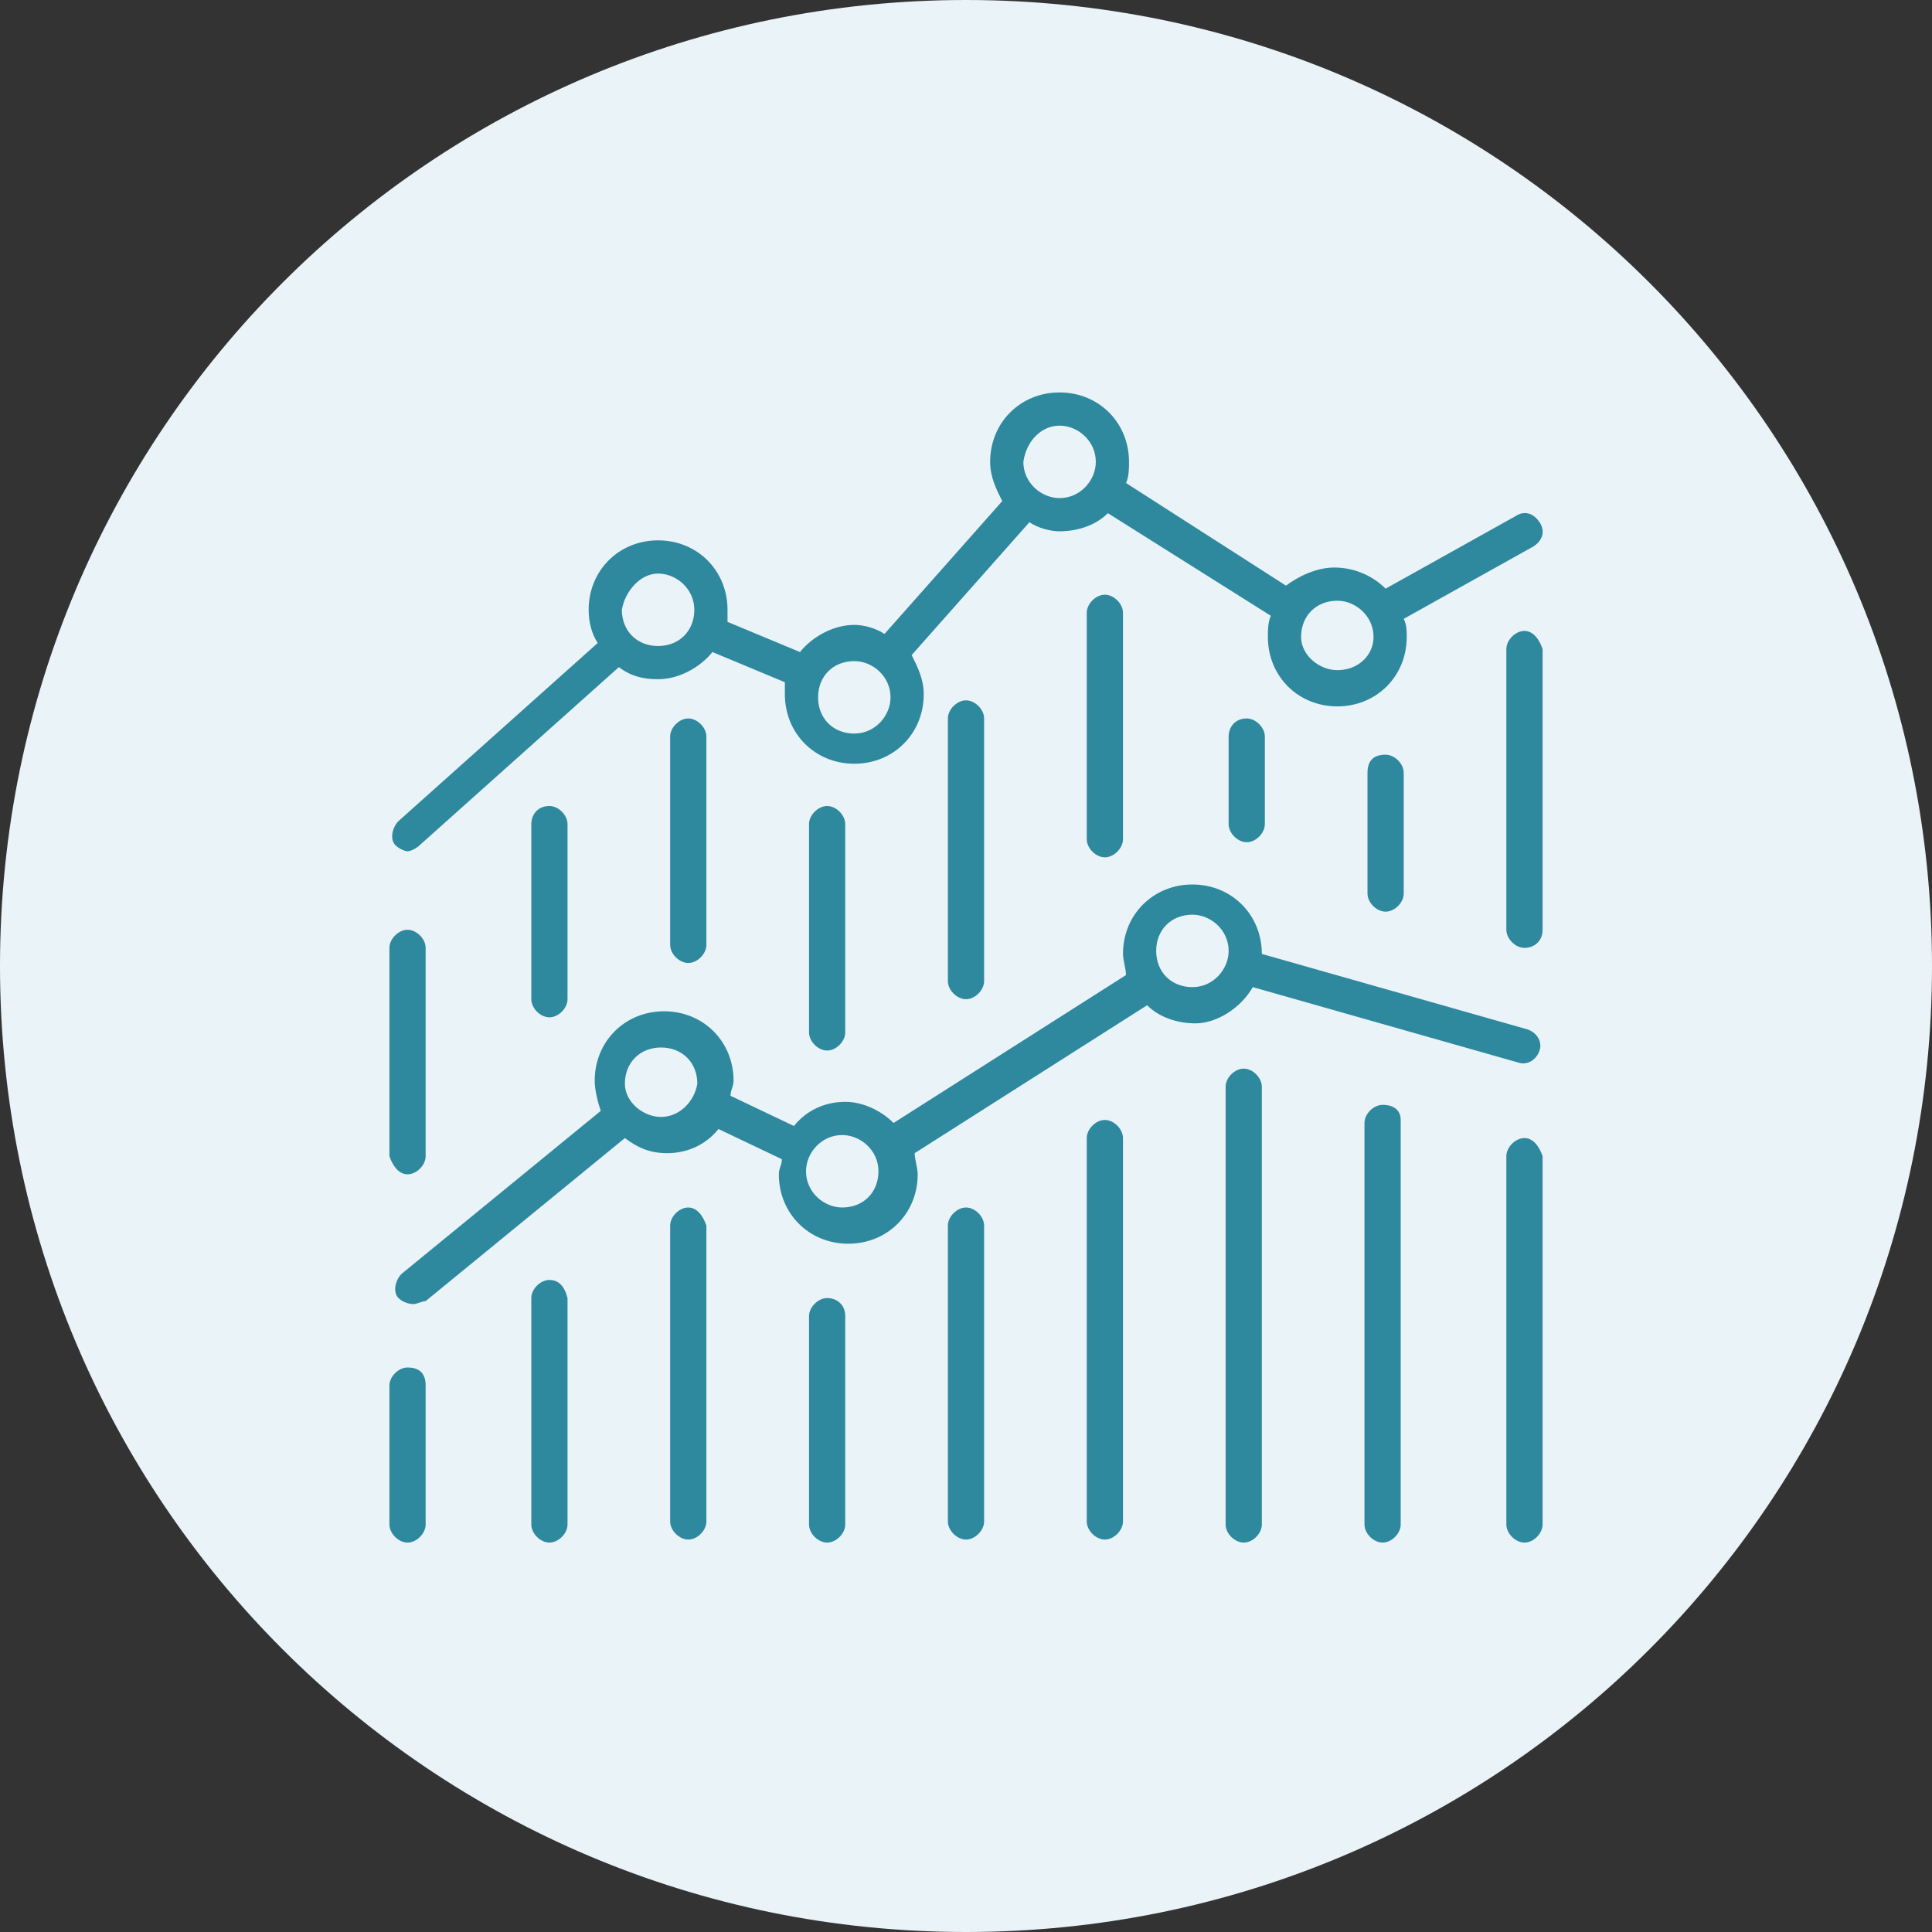 <?xml version="1.0" encoding="utf-8"?>
<!-- Generator: Adobe Illustrator 23.0.3, SVG Export Plug-In . SVG Version: 6.00 Build 0)  -->
<svg version="1.1" id="Layer_1" xmlns="http://www.w3.org/2000/svg" xmlns:xlink="http://www.w3.org/1999/xlink" x="0px" y="0px"
	 viewBox="0 0 64 64" style="enable-background:new 0 0 64 64;" xml:space="preserve">
<rect x="0" y="0" width="64" height="64" fill="#333333" stroke="none"/>
<style type="text/css">
	.st0{fill:#EAF3F8;}
	.st1{fill:#2E899F;}
</style>
<g>
	<path class="st0" d="M32,64c17.7,0,32-14.3,32-32C64,14.3,49.7,0,32,0S0,14.3,0,32C0,49.7,14.3,64,32,64"/>
	<g>
		<g>
			<path class="st1" d="M13.5,28.2c0.1,0,0.3-0.1,0.4-0.2l6.6-5.9c0.4,0.3,0.8,0.4,1.3,0.4c0.7,0,1.4-0.4,1.8-0.9l2.4,1
				c0,0.1,0,0.3,0,0.4c0,1.3,1,2.3,2.3,2.3c1.3,0,2.3-1,2.3-2.3c0-0.5-0.2-0.9-0.4-1.3l3.9-4.4c0.3,0.2,0.7,0.3,1,0.3
				c0.6,0,1.2-0.2,1.6-0.6l5.4,3.4c-0.1,0.2-0.1,0.5-0.1,0.7c0,1.3,1,2.3,2.3,2.3c1.3,0,2.3-1,2.3-2.3c0-0.2,0-0.4-0.1-0.6l4.3-2.4
				c0.3-0.2,0.4-0.5,0.2-0.8c-0.2-0.3-0.5-0.4-0.8-0.2l-4.3,2.4c-0.4-0.4-1-0.7-1.7-0.7c-0.6,0-1.2,0.3-1.6,0.6L37.3,16
				c0.1-0.2,0.1-0.5,0.1-0.7c0-1.3-1-2.3-2.3-2.3c-1.3,0-2.3,1-2.3,2.3c0,0.5,0.2,0.9,0.4,1.3L29.3,21c-0.3-0.2-0.7-0.3-1-0.3
				c-0.7,0-1.4,0.4-1.8,0.9l-2.4-1c0-0.1,0-0.2,0-0.4c0-1.3-1-2.3-2.3-2.3c-1.3,0-2.3,1-2.3,2.3c0,0.4,0.1,0.8,0.3,1.1l-6.6,5.9
				c-0.2,0.2-0.3,0.6-0.1,0.8C13.2,28.1,13.4,28.2,13.5,28.2z M44.3,19.9c0.6,0,1.2,0.5,1.2,1.2c0,0.6-0.5,1.1-1.2,1.1
				c-0.6,0-1.2-0.5-1.2-1.1C43.1,20.4,43.6,19.9,44.3,19.9z M35.1,14.1c0.6,0,1.2,0.5,1.2,1.2c0,0.6-0.5,1.2-1.2,1.2
				c-0.6,0-1.2-0.5-1.2-1.2C34,14.6,34.5,14.1,35.1,14.1z M28.3,21.9c0.6,0,1.2,0.5,1.2,1.2c0,0.6-0.5,1.2-1.2,1.2s-1.2-0.5-1.2-1.2
				C27.1,22.4,27.6,21.9,28.3,21.9z M21.8,19c0.6,0,1.2,0.5,1.2,1.2c0,0.7-0.5,1.2-1.2,1.2c-0.7,0-1.2-0.5-1.2-1.2
				C20.7,19.6,21.2,19,21.8,19z"/>
		</g>
		<g>
			<path class="st1" d="M41.5,32.7l8.8,2.5c0.3,0.1,0.6-0.1,0.7-0.4c0.1-0.3-0.1-0.6-0.4-0.7l-8.8-2.5l0,0c0-1.3-1-2.3-2.3-2.3
				c-1.3,0-2.3,1-2.3,2.3c0,0.2,0.1,0.5,0.1,0.7l-7.7,4.9c-0.4-0.4-1-0.7-1.6-0.7c-0.7,0-1.3,0.3-1.7,0.8l-2.1-1
				c0-0.2,0.1-0.3,0.1-0.5c0-1.3-1-2.3-2.3-2.3c-1.3,0-2.3,1-2.3,2.3c0,0.3,0.1,0.7,0.2,1l-6.6,5.4c-0.2,0.2-0.3,0.6-0.1,0.8
				c0.1,0.1,0.3,0.2,0.5,0.2c0.1,0,0.3-0.1,0.4-0.1l6.6-5.4c0.4,0.3,0.8,0.5,1.4,0.5c0.7,0,1.3-0.3,1.7-0.8l2.1,1
				c0,0.2-0.1,0.3-0.1,0.5c0,1.3,1,2.3,2.3,2.3c1.3,0,2.3-1,2.3-2.3c0-0.2-0.1-0.5-0.1-0.7l7.7-4.9c0.4,0.4,1,0.6,1.6,0.6
				C40.3,33.9,41.1,33.4,41.5,32.7z M21.9,37c-0.6,0-1.2-0.5-1.2-1.1c0-0.7,0.5-1.2,1.2-1.2c0.7,0,1.2,0.5,1.2,1.2
				C23,36.5,22.5,37,21.9,37z M27.9,40c-0.6,0-1.2-0.5-1.2-1.2c0-0.6,0.5-1.2,1.2-1.2c0.6,0,1.2,0.5,1.2,1.2
				C29.1,39.5,28.6,40,27.9,40z M38.3,31.5c0-0.7,0.5-1.2,1.2-1.2c0.6,0,1.2,0.5,1.2,1.2c0,0.6-0.5,1.2-1.2,1.2
				C38.8,32.7,38.3,32.2,38.3,31.5z"/>
		</g>
		<g>
			<path class="st1" d="M13.5,45.3c-0.3,0-0.6,0.3-0.6,0.6v4.6c0,0.3,0.3,0.6,0.6,0.6c0.3,0,0.6-0.3,0.6-0.6v-4.6
				C14.1,45.5,13.9,45.3,13.5,45.3z"/>
		</g>
		<g>
			<path class="st1" d="M18.2,42.4c-0.3,0-0.6,0.3-0.6,0.6v7.5c0,0.3,0.3,0.6,0.6,0.6c0.3,0,0.6-0.3,0.6-0.6V43
				C18.7,42.6,18.5,42.4,18.2,42.4z"/>
		</g>
		<g>
			<path class="st1" d="M22.8,40c-0.3,0-0.6,0.3-0.6,0.6v9.8c0,0.3,0.3,0.6,0.6,0.6c0.3,0,0.6-0.3,0.6-0.6v-9.8
				C23.3,40.3,23.1,40,22.8,40z"/>
		</g>
		<g>
			<path class="st1" d="M27.4,43c-0.3,0-0.6,0.3-0.6,0.6v6.9c0,0.3,0.3,0.6,0.6,0.6c0.3,0,0.6-0.3,0.6-0.6v-6.9
				C28,43.2,27.7,43,27.4,43z"/>
		</g>
		<g>
			<path class="st1" d="M32,40c-0.3,0-0.6,0.3-0.6,0.6v9.8c0,0.3,0.3,0.6,0.6,0.6c0.3,0,0.6-0.3,0.6-0.6v-9.8
				C32.6,40.3,32.3,40,32,40z"/>
		</g>
		<g>
			<path class="st1" d="M36.6,37.1c-0.3,0-0.6,0.3-0.6,0.6v12.7c0,0.3,0.3,0.6,0.6,0.6s0.6-0.3,0.6-0.6V37.7
				C37.2,37.4,36.9,37.1,36.6,37.1z"/>
		</g>
		<g>
			<path class="st1" d="M41.2,35.4c-0.3,0-0.6,0.3-0.6,0.6v14.5c0,0.3,0.3,0.6,0.6,0.6c0.3,0,0.6-0.3,0.6-0.6V36
				C41.8,35.7,41.5,35.4,41.2,35.4z"/>
		</g>
		<g>
			<path class="st1" d="M45.8,36.6c-0.3,0-0.6,0.3-0.6,0.6v13.3c0,0.3,0.3,0.6,0.6,0.6c0.3,0,0.6-0.3,0.6-0.6V37.1
				C46.4,36.8,46.2,36.6,45.8,36.6z"/>
		</g>
		<g>
			<path class="st1" d="M50.5,37.7c-0.3,0-0.6,0.3-0.6,0.6v12.2c0,0.3,0.3,0.6,0.6,0.6c0.3,0,0.6-0.3,0.6-0.6V38.3
				C51,38,50.8,37.7,50.5,37.7z"/>
		</g>
		<g>
			<path class="st1" d="M13.5,38.9c0.3,0,0.6-0.3,0.6-0.6v-6.9c0-0.3-0.3-0.6-0.6-0.6c-0.3,0-0.6,0.3-0.6,0.6v6.9
				C13,38.6,13.2,38.9,13.5,38.9z"/>
		</g>
		<g>
			<path class="st1" d="M17.6,27.3v5.8c0,0.3,0.3,0.6,0.6,0.6c0.3,0,0.6-0.3,0.6-0.6v-5.8c0-0.3-0.3-0.6-0.6-0.6
				C17.8,26.7,17.6,27,17.6,27.3z"/>
		</g>
		<g>
			<path class="st1" d="M22.2,24.4v6.9c0,0.3,0.3,0.6,0.6,0.6c0.3,0,0.6-0.3,0.6-0.6v-6.9c0-0.3-0.3-0.6-0.6-0.6
				C22.5,23.8,22.2,24.1,22.2,24.4z"/>
		</g>
		<g>
			<path class="st1" d="M26.8,27.3v6.9c0,0.3,0.3,0.6,0.6,0.6c0.3,0,0.6-0.3,0.6-0.6v-6.9c0-0.3-0.3-0.6-0.6-0.6
				C27.1,26.7,26.8,27,26.8,27.3z"/>
		</g>
		<g>
			<path class="st1" d="M31.4,23.8v8.7c0,0.3,0.3,0.6,0.6,0.6c0.3,0,0.6-0.3,0.6-0.6v-8.7c0-0.3-0.3-0.6-0.6-0.6
				C31.7,23.2,31.4,23.5,31.4,23.8z"/>
		</g>
		<g>
			<path class="st1" d="M36,20.3v7.5c0,0.3,0.3,0.6,0.6,0.6s0.6-0.3,0.6-0.6v-7.5c0-0.3-0.3-0.6-0.6-0.6S36,20,36,20.3z"/>
		</g>
		<g>
			<path class="st1" d="M40.7,24.4v2.9c0,0.3,0.3,0.6,0.6,0.6c0.3,0,0.6-0.3,0.6-0.6v-2.9c0-0.3-0.3-0.6-0.6-0.6
				C40.9,23.8,40.7,24.1,40.7,24.4z"/>
		</g>
		<g>
			<path class="st1" d="M45.3,25.6v4c0,0.3,0.3,0.6,0.6,0.6c0.3,0,0.6-0.3,0.6-0.6v-4c0-0.3-0.3-0.6-0.6-0.6
				C45.5,25,45.3,25.2,45.3,25.6z"/>
		</g>
		<g>
			<path class="st1" d="M50.5,20.9c-0.3,0-0.6,0.3-0.6,0.6v9.3c0,0.3,0.3,0.6,0.6,0.6c0.3,0,0.6-0.2,0.6-0.6v-9.3
				C51,21.2,50.8,20.9,50.5,20.9z"/>
		</g>
	</g>
</g>
</svg>
